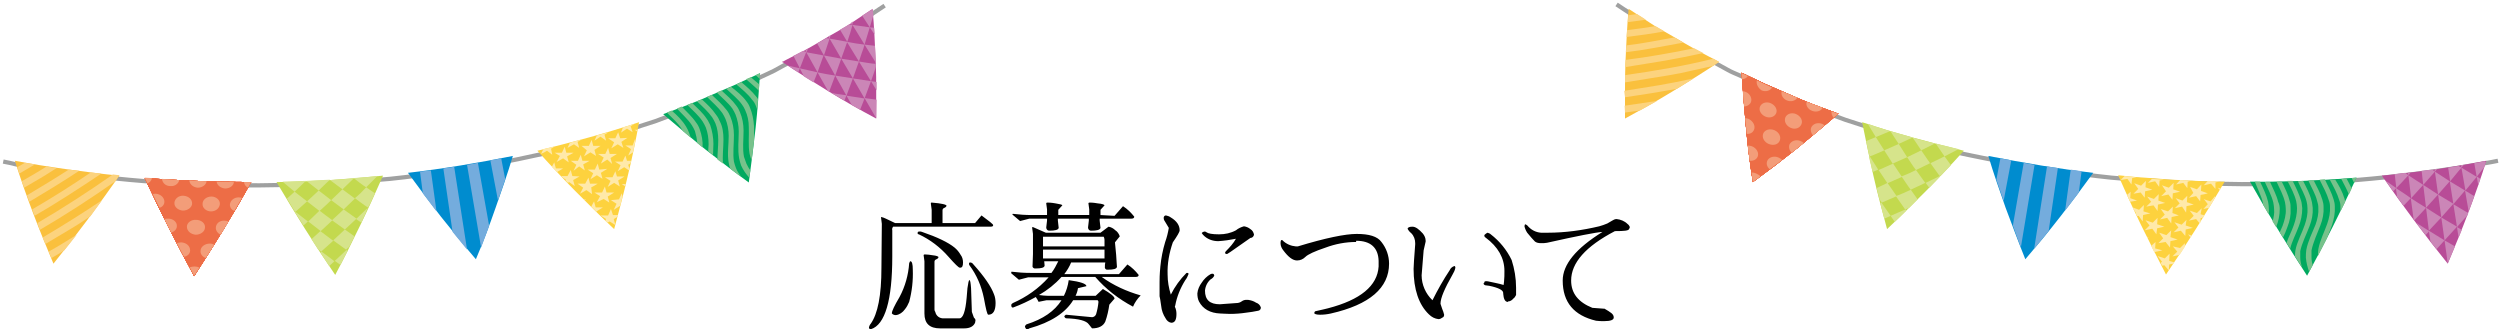 <svg xmlns="http://www.w3.org/2000/svg" xml:space="preserve" id="ttl" x="0" y="0" version="1.1" viewBox="0 0 622 81.9"><style>.st1{fill:none;stroke:#9fa0a0;stroke-width:1.05}.st2{fill:#ed6d46}.st3{fill:#b84c97}.st4{fill:#00a95f}.st5{fill:#fac03d}.st6{fill:#fcd37e}.st7{fill:#c3d94e}.st8{fill:#f39d79}.st9{fill:#008ccf}.st10{fill:#74acdd}.st11{fill:#d6e48b}.st12{fill:#fdd23e}.st13{fill:#ffe9a9}.st14{fill:#77c28b}.st15{fill:#cb86b7}</style><path id="応募について" d="M219.3 66.6c0 6.9-.9 11.5-2.7 14-.2.2-.3.5-.4.8 0 .3.1.5.4.5h.1c3.5-1.1 5.3-7.2 5.3-18.1v-6.5c-.1-.3 0-.6.2-.9h24.2c.5 0 .7-.1.7-.4 0-.2-1-1-2.9-2.4l-1.6 1.9h-8.1v-3.2c0-.3.2-.5.5-.6.2-.1.4-.2.5-.5 0-.3-1.2-.6-3.7-.8-.1 0-.2 0-.2.2v.1l.2 1.5v3.3h-9.1c-.9-.4-1.6-.8-2.3-1.1-.4-.2-.7-.3-1.1-.4-.1 0-.1 0-.1.1l.2 1.6zM232.5 77V65.1c0-.3.2-.5.5-.6.2-.1.4-.2.5-.5 0-.2-.5-.4-1.5-.5-.6-.1-1.3-.2-1.9-.2-.2 0-.3.1-.3.2l.2 1.5v13c0 2.5 1.3 3.7 3.9 3.7h6c1.4 0 2.3-.5 2.7-1.4 0-.2.1-.4.1-.6 0-.3-.2-.5-.4-.7l-.5-1.4-.2-5.9c-.1-1.3-.2-2-.4-2s-.3.7-.5 2l-.2 2.4q-.45 5.1-1.8 5.1h-3.8c-1.1.1-2-.6-2.2-1.6-.2-.3-.2-.5-.2-.6m12.3-2.8c.5 2.7.8 4.1 1.1 4.1 1.2 0 1.8-1 1.8-2.9 0-.7-.1-1.5-.4-2.2-.7-1.9-2.4-4.4-5.1-7.4-.2-.3-.5-.5-.8-.5-.2 0-.3.1-.3.2v.1c0 .1 0 .3.1.4 1.8 2.4 3 5.2 3.6 8.2M236 63.9c1.6 1.8 2.5 2.7 2.8 2.7h.1c.5 0 .7-.4.7-1.3 0-.7-.2-1.4-.6-1.9q-.6-1.05-1.5-1.8-2.4-1.95-8.1-3.9c-.2-.1-.4-.1-.6-.1-.4 0-.5.1-.5.4q0 .3.3.3c2.8 1.3 5.3 3.2 7.4 5.6m-9.8 1.6c-.2 2.9-1 5.8-2.4 8.4-1.3 2.2-1.9 3.5-1.9 4v.1c.3.3.6.4 1 .4.9-.1 1.7-.7 2.2-1.4.5-.6.8-1.2 1.1-1.9.7-2.6 1-5.3.9-8q0-2.1-.6-2.1c-.1 0-.2.2-.3.5m47.6-12v-1.3l1-1.1c0-.2-.6-.4-1.7-.5-1.1-.2-1.8-.2-2-.2s-.3.1-.3.2l.2 1.5v1.4h-7.7v-1.3l1-1.1c0-.2-.6-.3-1.7-.5s-1.8-.2-2-.2-.3.1-.3.2l.2 1.5v1.4h-3.8c-1.6 0-3.1-.1-4.7-.3-.1 0-.1.1-.1.1v.1l1.9 1.6 2.3-.6h4.4v.5l-.2 1.7c0 .4.3.8.7.8 1.5 0 2.3-.2 2.4-.7l-.2-1.8v-.5h7.7v.5l-.2 1.7c0 .4.3.8.7.8 1.5 0 2.3-.2 2.4-.7l-.2-1.8v-.5h7.9c.5 0 .7-.2.7-.5-.8-1-1.7-1.9-2.8-2.6l-2.1 2.4zm3.6 6.8 1.2-1.5c-.2-.6-.6-1.2-1.1-1.5-.5-.5-1.1-.8-1.7-.9l-2 1.5h-13.6l-3.2-1.4h-.1c-.1 0-.1.1-.1.2l.2 1.5v5l-.1 2.8c-.1.4.1.7.5.8h.2c1.5 0 2.2-.2 2.3-.7 0-.4-.1-.7-.1-1.1h3.5c-.5 1-1 2-1.7 2.9h-5.2c-1.6 0-3.1-.1-4.7-.3-.1 0-.1.1-.1.1v.3l1.9 1.6 2.3-.6h5.1c-2.5 2.8-5.5 4.9-8.9 6.4-.2.1-.4.3-.4.5 0 .5.2.7.5.6 1.9-.7 3.8-1.6 5.6-2.6.3.4.5.8.7 1.2l2-.4h3.7q-2.55 4.05-8.7 6c-.2.1-.3.3-.4.5 0 .2.1.3.2.5s.2.2.4.2.4-.1.5-.2c5.4-1.5 9-3.9 10.9-7h6.1c.1.1.2.3.2.4-.1 1.1-.3 2.1-.6 3.1-.2.5-.7.8-1.2.7l-6.3-.6c-.2.1-.4.3-.4.5.1.2.3.4.5.4 3.1.1 5 .6 5.6 1.5l.8 1c1.7 0 2.8-.6 3.3-1.7.5-1.4.8-2.8 1-4.2l1.3-1.5c0-.5-1-1.3-2.9-2.4l-1.8 1.7h-5c.3-.6.5-1.2.6-1.9l2.1-.5c0-.6-1.5-1.1-4.4-1.5q-.3 2.1-1.2 3.9h-3.9c-.8 0-1.5-.1-2.3-.2 2.1-1.2 4-2.7 5.6-4.5h8.4c2.6 3 5.8 5.5 9.4 7.4.4-1 1.1-2 1.9-2.8-3.5-1-6.8-2.5-9.7-4.6h8.5c.5 0 .7-.2.7-.5-.8-1-1.7-1.9-2.8-2.6l-2.1 2.4h-13.6c.7-.9 1.3-1.9 1.7-2.9h8.5c-.1.3-.1.7-.1 1.1-.1.3.2.7.5.7h.2c1.5 0 2.2-.2 2.3-.7 0-.2-.1-1.1-.2-3zm-17.9-1.4h15.1c.1.2.2.5.2.8v1.6h-15.3zm0 3.2h15.3v2.2h-15.3zm41.7 6.1c-.9.5-1.7 1.3-2.2 2.1-.6.8-1 1.7-1.1 2.7 0 .7.1 1.4.4 2 1 1.9 2.8 2.9 5.3 3 .6 0 1.4.1 2.4.1 1.3 0 2.7-.1 4-.3 1-.1 2.1-.3 3.1-.5.4-.1.6-.4.6-.8q-.3-.9-1.2-1.2c-.6-.4-1.3-.6-2-.7h-.4c-.4 0-.8.1-1.2.4s-.9.4-1.3.4l-4.1.3c-2.5 0-3.7-1.1-3.7-3.4.1-1.1.6-2.1 1.4-2.8q.6-.3.9-.9c0-.2-.1-.5-.4-.5h-.1s-.2 0-.4.1m-12.3 7.9c.1 1.1.5 2.2 1.1 3.1.3.6.8 1 1.4 1.1.9 0 1.3-.7 1.3-2.2 0-.6-.1-1.2-.4-1.8 0-.1.1-.2.1-.3.4-2.2 1.3-4.4 2.5-6.3.4-.5.6-1 .8-1.5 0-.1 0-.3-.2-.3h-.3q-2.4 2.4-3.9 5.4c-.5-1.6-.8-3.3-.8-5-.1-2.7.4-5.4 1.3-8 1.1-1.6 1.7-2.6 1.7-3 0-1.2-.7-2.3-2.2-3.2-.4-.3-.8-.4-1.2-.5-.2 0-.4.1-.5.3s-.1.5 0 .8l1.2 2c-.2 1.2-.5 2.4-.9 3.5-.6 2-1 4-1.2 6.1-.2 2-.2 3.3-.2 3.9v3.5c.1.3.2 1 .4 2.4M305 62.5c-.1.1-.2.3-.2.4 0 .2.2.3.5.3l.8-.5 5-3.5c.4 0 .8-.3.9-.8-.1-.6-.4-1.1-.9-1.4-.5-.4-1-.6-1.6-.7-.7.2-1.4.5-2 1-1.3.7-2.7 1-4.2 1-1.7 0-2.7-.2-3.1-.5-.1-.1-.3-.2-.5-.2s-.3.1-.5.2c-.1 0-.2.1-.2.2l.3.4c1 1.1 2.4 1.6 3.8 1.6 1.5-.1 2.9-.3 4.4-.6-.6 1.1-1.5 2.1-2.5 3.1m32.4-2.6c3.6 0 5.5 1.7 5.6 5v1.4c-.3 4.8-4.5 8.3-12.6 10.4-.5.1-1.5.4-3 .7-.2 0-.4.2-.4.5 0 .2.5.4 1.4.4q1.35 0 2.7-.3c9.7-2.2 14.5-6.4 14.5-12.4 0-2-.7-3.9-1.9-5.4-1-1.4-3.1-2-6.1-2h-.1c-2.8 0-7.7 1-14.6 3.1h-.5c-1.2-.1-2.4-.6-3.3-1.5-.1-.1-.1-.1-.2-.1-.2 0-.3.3-.3.8 0 .7.3 1.3.7 1.8 1.2 1.6 2.3 2.5 3.4 2.5q1.2 0 2.1-.9c.6-.6 2.3-1.4 5-2.3 2.4-.9 5-1.4 7.6-1.4zM375.2 75c.5 0 1-.3 1.3-.7.3-.2.5-.5.7-.9v-1.8c0-2.4-.4-4.7-1.1-6.9-1.2-2.5-3-4.7-5.2-6.4-.2-.2-.5-.3-.8-.4-.2.1-.4.2-.6.4-.2.1-.3.4-.1.6 0 .1.1.1.2.2 3.1 2.3 4.7 5.1 4.7 8.3 0 .9 0 1.8-.1 2.7l-.1.8c-1.3-.4-2.6-.6-3.9-.9-.6-.1-.9 0-.9.2s-.1.3-.2.3v.1c.1.2.3.4.6.4l.8.1c2.4.5 3.5 1.1 3.5 1.8v.2c.1 1.2.4 1.9 1 2h.2zm-20.5-14.9v-.2c0-.7-.3-1.3-.7-1.8-1-1.1-1.8-1.7-2.6-1.7s-1.1.2-1.2.5c.2.4.5.8.9 1.1.7.7 1 1.6 1 2.5v.3l-.3 4.1c0 .7-.1 1.3-.1 2 0 5.1 1.3 8.9 3.8 11.3q1.05 1.05 2.4 1.2c.4 0 .7-.2 1-.4.3-.1.4-.4.4-.7-.1-.5-.3-1-.5-1.5l-.4-1.2v-.1q0-1.95 3-7.2c.3-.5.6-1.1.7-1.7 0-.2-.1-.4-.2-.4h-.1c-.5.2-.9.5-1.1 1-1.6 2.4-3 4.9-4.3 7.5-1.7-1.6-2.7-3.9-2.7-6.2 0-.2.2-2.3.5-6.2zm28.7.4c.5 0 1 0 1.5-.1q11.4-2.55 13.8-2.7c-6.6 4.1-9.9 8.1-9.9 12.1 0 5.4 2.8 8.7 8.3 10 .7.1 1.4.1 2 .1q2.4 0 2.4-.9c0-.9-.8-1.3-2.3-2.2h-.2l-2.7-.2h-.1c-3.5-1.4-5.3-3.6-5.3-6.8 0-4.4 3.6-8.5 10.9-12.3h.2c2 0 3.2-.1 3.3-.5.1-.2.2-.3.2-.5-.1-.3-.3-.6-.6-.8-.7-.7-1.7-1.1-2.7-1.2-.4 0-.8.2-1.1.4-.4.2-.8.5-1.2.7-.7.3-1.3.5-2 .7-4.2 1-8.5 1.6-12.8 1.6h-1.7c-1.3-.1-2.5-.7-3.4-1.8-.1-.1-.3-.2-.5-.3-.1 0-.2.2-.2.6.2.7.5 1.4 1 1.9.5.6 1 1.2 1.6 1.8.4.3.9.4 1.5.4" style="fill-rule:evenodd;clip-rule:evenodd"/><path d="m402.2 1.1 5.9 3.9 3 1.9c1 .6 2 1.2 3.1 1.8l6.1 3.6c2.1 1.2 4.2 2.2 6.3 3.3l3.1 1.7c1 .6 2.1 1 3.2 1.5l6.4 3c2.2 1 4.4 1.9 6.5 2.8l3.3 1.4 3.3 1.3c2.2.8 4.4 1.7 6.7 2.5l6.8 2.2c2.2.8 4.5 1.4 6.8 2.1l3.4 1 1.7.5 1.7.4 6.9 1.8c2.3.6 4.7 1 7 1.5 1.2.2 2.3.5 3.5.7l3.5.6 3.5.6 1.8.3 1.8.3 7.1 1.1 7.1.9 1.8.2 1.8.2 3.6.3 3.6.3 3.6.2c9.6.7 19.2.9 28.8.8s19.2-.7 28.7-1.7c4.8-.5 9.5-1.1 14.2-1.8 2.4-.3 4.7-.7 7-1.1 1.2-.2 2.3-.4 3.5-.6l1.7-.3 1.5-.3" class="st1"/><path d="M457.4 28.3c-3.4 2.9-6.9 5.8-10.4 8.7l-2.7 2.1-2.7 2.1c-1.8 1.4-3.7 2.7-5.5 4.1-.7-4.6-1.3-9-1.7-13.6s-.8-9.1-1.1-13.6l5.9 2.8c2 .9 4 1.7 6 2.6l3 1.3 1.5.6 1.5.6z" class="st2"/><path d="M618.6 40c-2.7 8.6-6 17.1-9.6 25.6-5.8-7.2-11.2-14.4-16.4-21.9 4.4-.4 8.8-1 13.1-1.5 4.4-.7 8.7-1.4 12.9-2.2" class="st3"/><path d="M586.3 44.2c-3.8 8.2-7.9 16.3-12.3 24.4-5-7.7-9.8-15.5-14.2-23.4 8.9.1 17.7-.3 26.5-1" class="st4"/><path d="M427.7 15.4c-3.7 2.5-7.6 4.9-11.5 7.3s-7.9 4.6-11.9 6.8v-6.9c0-2.3 0-4.5.1-6.8.2-4.6.4-9.1.8-13.6l5.5 3.6c.9.6 1.8 1.2 2.8 1.7l2.8 1.6c1.9 1.1 3.7 2.2 5.7 3.3z" class="st5"/><path d="M404.3 24.2c2.2-.3 4.4-.7 6.5-1 2.2-.4 4.3-.7 6.4-1.1l4.2-2.6-4.3.9c-1.4.3-2.8.5-4.3.8-2.9.5-5.7.9-8.7 1.4zM405 5.5l4.5-.6-2.2-1.4-2.2.3zM404.7 9.2c3.2-.4 6.2-.8 9.4-1.4l-2.2-1.3c-2.3.4-4.7.7-7.1 1zM404.5 13l3.6-.5 3.6-.6c2.4-.4 4.8-.9 7.1-1.3l-2.2-1.3c-2 .4-4 .7-6 1.1-1 .2-2 .3-3 .5l-3 .4zM404.4 16.7l1.2-.2 1.2-.2 2.5-.4 4.9-.8 4.8-.9c1.6-.3 3.2-.7 4.8-1l-2.3-1.2c-2.8.6-5.5 1.1-8.4 1.6l-4.3.7-2.2.3-2.1.3zM404.3 20.5q5.7-.9 11.1-1.8c.9-.2 1.8-.3 2.7-.5l2.7-.6 5.4-1.2 1.5-1-1.4-.8c-7.2 1.8-14.4 3-22 4.1zM404.3 28l3.7-.5 4.3-2.4q-3.9.6-8.1 1.2z" class="st6"/><path d="M488.6 37.5c-1.5 1.7-3 3.3-4.6 5-1.5 1.6-3.1 3.3-4.7 4.9-3.2 3.2-6.5 6.5-9.8 9.6-1.2-4.5-2.4-8.9-3.4-13.3s-1.9-8.9-2.8-13.3c8.3 2.8 16.8 5 25.3 7.1" class="st7"/><path d="M457.4 28.3c-3.4 2.9-6.9 5.8-10.4 8.7l-2.7 2.1-2.7 2.1c-1.8 1.4-3.7 2.7-5.5 4.1-.7-4.6-1.3-9-1.7-13.6s-.8-9.1-1.1-13.6l5.9 2.8c2 .9 4 1.7 6 2.6l3 1.3 1.5.6 1.5.6z" class="st2"/><path d="M457.4 28.3c-3.4 2.9-6.9 5.8-10.4 8.7l-2.7 2.1-2.7 2.1c-1.8 1.4-3.7 2.7-5.5 4.1-.7-4.6-1.3-9-1.7-13.6s-.8-9.1-1.1-13.6l5.9 2.8c2 .9 4 1.7 6 2.6l3 1.3 1.5.6 1.5.6z" class="st2"/><path d="M457.4 28.3c-3.4 2.9-6.9 5.8-10.4 8.7l-2.7 2.1-2.7 2.1c-1.8 1.4-3.7 2.7-5.5 4.1-.7-4.6-1.3-9-1.7-13.6s-.8-9.1-1.1-13.6l5.9 2.8c2 .9 4 1.7 6 2.6l3 1.3 1.5.6 1.5.6z" class="st2"/><path d="M457.4 28.3c-3.4 2.9-6.9 5.8-10.4 8.7l-2.7 2.1-2.7 2.1c-1.8 1.4-3.7 2.7-5.5 4.1-.7-4.6-1.3-9-1.7-13.6s-.8-9.1-1.1-13.6l5.9 2.8c2 .9 4 1.7 6 2.6l3 1.3 1.5.6 1.5.6z" class="st2"/><path d="M457.4 28.3c-3.4 2.9-6.9 5.8-10.4 8.7l-2.7 2.1-2.7 2.1c-1.8 1.4-3.7 2.7-5.5 4.1-.7-4.6-1.3-9-1.7-13.6s-.8-9.1-1.1-13.6l5.9 2.8c2 .9 4 1.7 6 2.6l3 1.3 1.5.6 1.5.6z" class="st2"/><path d="M457.4 28.3c-3.4 2.9-6.9 5.8-10.4 8.7l-2.7 2.1-2.7 2.1c-1.8 1.4-3.7 2.7-5.5 4.1-.7-4.6-1.3-9-1.7-13.6s-.8-9.1-1.1-13.6l5.9 2.8c2 .9 4 1.7 6 2.6l3 1.3 1.5.6 1.5.6z" class="st2"/><path d="M457.4 28.3c-3.4 2.9-6.9 5.8-10.4 8.7l-2.7 2.1-2.7 2.1c-1.8 1.4-3.7 2.7-5.5 4.1-.7-4.6-1.3-9-1.7-13.6s-.8-9.1-1.1-13.6l5.9 2.8c2 .9 4 1.7 6 2.6l3 1.3 1.5.6 1.5.6z" class="st2"/><path d="M457.4 28.3c-3.4 2.9-6.9 5.8-10.4 8.7l-2.7 2.1-2.7 2.1c-1.8 1.4-3.7 2.7-5.5 4.1-.7-4.6-1.3-9-1.7-13.6s-.8-9.1-1.1-13.6l5.9 2.8c2 .9 4 1.7 6 2.6l3 1.3 1.5.6 1.5.6z" class="st2"/><path d="M457.4 28.3c-3.4 2.9-6.9 5.8-10.4 8.7l-2.7 2.1-2.7 2.1c-1.8 1.4-3.7 2.7-5.5 4.1-.7-4.6-1.3-9-1.7-13.6s-.8-9.1-1.1-13.6l5.9 2.8c2 .9 4 1.7 6 2.6l3 1.3 1.5.6 1.5.6z" class="st2"/><path d="M457.4 28.3c-3.4 2.9-6.9 5.8-10.4 8.7l-2.7 2.1-2.7 2.1c-1.8 1.4-3.7 2.7-5.5 4.1-.7-4.6-1.3-9-1.7-13.6s-.8-9.1-1.1-13.6l5.9 2.8c2 .9 4 1.7 6 2.6l3 1.3 1.5.6 1.5.6z" class="st2"/><path d="M457.4 28.3c-3.4 2.9-6.9 5.8-10.4 8.7l-2.7 2.1-2.7 2.1c-1.8 1.4-3.7 2.7-5.5 4.1-.7-4.6-1.3-9-1.7-13.6s-.8-9.1-1.1-13.6l5.9 2.8c2 .9 4 1.7 6 2.6l3 1.3 1.5.6 1.5.6z" class="st2"/><path d="M457.4 28.3c-3.4 2.9-6.9 5.8-10.4 8.7l-2.7 2.1-2.7 2.1c-1.8 1.4-3.7 2.7-5.5 4.1-.7-4.6-1.3-9-1.7-13.6s-.8-9.1-1.1-13.6l5.9 2.8c2 .9 4 1.7 6 2.6l3 1.3 1.5.6 1.5.6z" class="st2"/><path d="M446.9 28.4c1.1.5 1.7 1.6 1.3 2.5-.4 1-1.6 1.4-2.7.9s-1.7-1.6-1.3-2.6c.4-.9 1.6-1.3 2.7-.8m2.6-3.1 4 1.5c-.4.8-1.5 1.2-2.6.8s-1.7-1.4-1.4-2.3m-6.2-2.6 3.9 1.6c-.5.8-1.6 1.1-2.6.7s-1.6-1.4-1.3-2.3m-2.7 3c1.1.5 1.7 1.6 1.3 2.5s-1.6 1.3-2.7.8-1.7-1.6-1.3-2.5 1.6-1.3 2.7-.8m16.8 2.6-1.2 1c-.4-.5-.6-1.1-.5-1.6zm-24.1-10.1 1.6.7c-.3.5-.9.8-1.5.8zm9.5 16.8c-.4 1-1.6 1.3-2.8.8-1.1-.5-1.7-1.6-1.3-2.6.4-.9 1.6-1.3 2.8-.8 1.1.5 1.7 1.6 1.3 2.6m-5.7-15 1.9.9c.6.3 1.3.6 1.9.9-.5.8-1.6 1.1-2.6.7-.9-.6-1.4-1.6-1.2-2.5m5.4 19.2q.6.3.9.6l-3.1 2.3c-.7-.6-.9-1.4-.6-2.1.4-.9 1.7-1.3 2.8-.8m5.5-4.1c.3.1.6.3.8.5l-3 2.4c-.6-.5-.8-1.3-.6-2 .4-.9 1.6-1.4 2.8-.9m5.3-4.3c.3.1.5.3.7.4l-2.9 2.5c-.5-.5-.7-1.3-.5-1.9.4-1 1.6-1.4 2.7-1m-16 8.2c-.3.7-1.1 1.1-2 1l-.5-3.8c.4 0 .7.1 1.1.2 1.2.5 1.8 1.7 1.4 2.6m-.9-6.7c-.3.7-1 1.1-1.8 1l-.4-3.9c.3 0 .6.1.9.2 1.1.6 1.7 1.7 1.3 2.7m.6 10.9c.4.2.8.4 1 .7l-1.9 1.4-.3-2.4c.3 0 .8.1 1.2.3m-1.4-17.7c-.3.6-1 1-1.7 1l-.3-3.8c.3 0 .5.1.8.2 1.1.5 1.6 1.7 1.2 2.6" class="st8"/><path d="M520.8 43c-2.6 3.6-5.4 7.3-8.2 10.9s-5.7 7.1-8.7 10.6c-1.7-4.2-3.3-8.6-4.9-12.8-1.5-4.3-3-8.5-4.3-12.9 8.7 1.7 17.4 3.2 26.1 4.2" class="st9"/><path d="m497.7 39.4 2.7.5-1.9 10.1-1.8-5.3zm5.8 1.1c.9.2 1.8.3 2.7.5l-3.4 20.5c-.7-1.8-1.4-3.6-2-5.4zm14.4 2.1-.7 5.3-3.4 4.5 1.4-10.2zm-8.6-1.2 2.7.4-2.3 15.7-3.6 4.4z" class="st10"/><path d="m465.2 38.9 2.1 3.3-1.4.6c-.3-1.3-.6-2.6-.9-3.8zm17.4 4.9.1.1-2.7 2.8-.9-1.2zm-5.9-1.5 2.3 3.2-3.6 1.7c-.8-1-1.5-2.2-2.3-3.3 1.3-.5 2.4-1 3.6-1.6m-5.7-1.6 2.2 3.3-3.6 1.6-2.2-3.3zm4.4 6.5 1.7 2.4-2.1 2.1-1 .4c-.8-1.1-1.5-2.2-2.3-3.3 1.3-.5 2.5-1 3.7-1.6m-5.8-1.7 2.3 3.3-3.7 1.6-.6-.8-.7-2.8zm4.5 6.6.2.3c-.9.9-1.9 1.9-2.9 2.8l-1-1.5c1.3-.6 2.5-1.1 3.7-1.6m-6.3-1.6.3-.1 2.3 3.3-1.6.7zm16-11.6-2.2-3.2 5.7 1.4zm-5.8-1.5c-.7-1-1.4-2.2-2.2-3.2 1.9.6 3.8 1 5.6 1.5zm-5.6-1.6-2.1-3.2 5.6 1.6zm-5.7-1.7-2-3.3c1.8.6 3.7 1.3 5.6 1.8zm5.7 1.7 2.1 3.3-3.6 1.6-2.1-3.3zm-5.7-1.7 2.1 3.3c-1.2.5-2.4 1.1-3.6 1.5l-.2-.4-.7-3.4zm11.3 3.3 2.2 3.2-3.5 1.7c-.8-1-1.5-2.2-2.2-3.2 1.2-.6 2.4-1.1 3.5-1.7m5.8 1.5 1.6 2.2-2.4 2.5-.4.2-2.3-3.2z" class="st11"/><path d="M553.5 45.2c-4.6 7.8-9.4 15.5-14.6 23.1-2.1-4.1-4.2-8.2-6.2-12.3s-3.9-8.3-5.7-12.4c2.2.2 4.4.5 6.6.6l6.6.5c4.5.2 8.9.5 13.3.5" class="st12"/><path d="m537.9 46.1 1.7.6 1.2-1.2-.1 1.6 1.7.6-1.8.4-.1 1.6-1-1.3-1.8.4 1.2-1.2zm5 5.3-1.8.4 1.2-1.2-1-1.3 1.7.6 1.2-1.2-.1 1.6 1.7.6-1.8.4-.1 1.6zm-8.9 0 1.2-1.2-1-1.3 1.7.6 1.2-1.2-.1 1.6 1.7.6-1.8.4-.1 1.6-1-1.4zm10.9-4.9 1.7.6 1.1-1.2-.1 1.6c.6.2 1.2.4 1.7.6-.6.2-1.2.3-1.8.4l-.1 1.6-1-1.3-1.8.4 1.1-1.2zm-9.9 6.6-1.8.4-.1 1.6-1-1.4-.4.1-.4-.8.1-.1-.6-.8-.2-.5c.5.2 1 .4 1.6.6l1.2-1.2-.1 1.6zm15.1-7.4c-.6.1-1.2.3-1.8.4l1-1.1 3 .1-1.1.3V47zm-19.1-.1c.6.2 1.1.4 1.7.6l1.2-1.2-.1 1.6 1.7.6-1.8.4-.1 1.6-1-1.3-1.8.3L532 47zm5.5 12.7-1-1.4-1.9.4 1.2-1.2-1-1.3 1.8.6 1.2-1.2-.1 1.6 1.8.6-1.8.4zm-6.2-12.4-1-1.4-1.7.3 1-1 3 .3-1.1.2zm1.4 4-1.7.3-.8-1.7.9-.8-.1 1.6zm11.5-4.4-1.8.4 1-1.1 3 .1-1.1.3-.1 1.6zm-7-.4-1.8.4 1-1 3 .2-1.1.2-.1 1.6zm8.2 13.2.9.3-.3.5zm-2.3-4.7-1.8.4-.1 1.6-1-1.4-1.8.4 1.2-1.2-1-1.4 1.8.6 1.2-1.2-.1 1.6zm.3 8.1 1.2-1.2v.9l-1.3 2-1.8.4 1.2-1.2-1.1-1.3zm7.6-11.6 1.1-1.3v.4l-1.5 2.5c-.5.1-1 .2-1.4.3l1.1-1.2-1-1.3c.5.3 1.1.4 1.7.6m2.5-3.2-.2.4-.5-.6zm-18.3 12 .4.2-.3.1zm9.6-2.8 1.8.6-1.8.4-.1 1.6-1.1-1.3-1.8.4 1.2-1.2-1-1.3 1.8.6 1.2-1.2zm3.7-2.8 1 .3-.3.5-.7.2v1l-.2.3-.9-1.1-1.8.4 1.2-1.2-1-1.3 1.8.6 1.2-1.2zm-9.5 9-1.9.4v.3l-.9-1.8 1.1-1-.1 1.6zm-1-1.8 1.2-1.2-1-1.4 1.8.6 1.2-1.2-.2 1.7 1.8.6-1.8.4-.1 1.6-1.1-1.4zm2.7 4.4 1.3.4-.2.3-1.1.2-.1 1.5-1.1-1.3-.6.1-.3-.7.3-.3-1.1-1.4 1.8.6 1.2-1.2z" class="st13"/><path d="M564.3 50.2c.1.6.2 1.2.2 1.9 0 .4 0 .8-.1 1.2l-1.3-2.3c0-.2-.1-.4-.1-.6-.4-1.7-1.3-3.4-2-5.2h1.3c.8 1.7 1.6 3.3 2 5m2.9 1.8q0 2.25-.9 4.5l-.9-1.4c.3-1 .5-2 .4-3 0-.6-.1-1.1-.2-1.7-.4-1.7-1.3-3.3-2.1-5.1h1.3c.7 1.6 1.6 3.2 2 4.9.3.6.4 1.2.4 1.8m1.9 4.5c-.3.9-.7 1.8-1.1 2.6l-.8-1.3c.2-.5.5-1.1.7-1.6.5-1.4.9-2.8.8-4.2 0-.6-.1-1.1-.2-1.7-.4-1.7-1.3-3.4-2.1-5.1h1.3c.8 1.6 1.6 3.2 2 4.9.2.6.2 1.2.2 1.9.1 1.5-.2 3-.8 4.5m2.8-.1c-.7 1.9-1.7 3.7-2.1 5.5l-.9-1.5c.5-1.5 1.3-2.9 1.8-4.4.5-1.4.8-2.8.8-4.2 0-.6-.1-1.1-.2-1.7-.4-1.7-1.3-3.4-2.2-5.1h1.3c.8 1.6 1.6 3.2 2.1 4.9.2.6.2 1.2.3 1.9 0 1.6-.3 3.1-.9 4.6m8.7-6.8q.3.9.3 1.8c.1 1.5-.2 3.1-.7 4.6-.4 1.2-.9 2.3-1.3 3.4l-2.2 4.3c0-.6 0-1.1.1-1.7.4-2.2 1.5-4.3 2.2-6.3.5-1.4.8-2.9.7-4.3 0-.6-.1-1.1-.3-1.6-.5-1.7-1.4-3.3-2.3-5.1l1.3-.1c.8 1.7 1.7 3.3 2.2 5m-8.3 14.5c0 .8.2 1.7.5 2.5l-1.8-2.8c0-.5 0-1 .1-1.5.4-2.2 1.6-4.2 2.3-6.3.5-1.4.8-2.9.7-4.2 0-.6-.1-1.1-.2-1.6-.4-1.7-1.4-3.3-2.2-5.1l1.3-.1c.8 1.6 1.7 3.2 2.1 4.9.2.6.2 1.2.3 1.8.1 1.5-.2 3.1-.8 4.6-.8 2.1-1.9 4.2-2.3 6.2zm2.8-.1c0 .7.1 1.3.3 2l-.9 1.6c-.4-1.1-.7-2.3-.8-3.5 0-.6 0-1.2.1-1.9.4-2.2 1.5-4.3 2.3-6.3.5-1.4.8-2.8.7-4.2 0-.6-.1-1.1-.3-1.7-.4-1.7-1.4-3.3-2.2-5.1l1.3-.1c.8 1.6 1.7 3.2 2.2 4.9q.3.9.3 1.8c.1 1.5-.2 3.1-.8 4.6-.8 2.1-1.8 4.2-2.2 6.2zm11.2-19.8-.6 1.3-.6-1.2zm-2.5.2c.4.8.9 1.6 1.3 2.5l-.7 1.5c-.5-1.3-1.2-2.5-1.9-3.9zm-.5 5c.1.3.1.5.2.8l-1.2 2.4v-1.2c0-.6-.1-1.1-.3-1.6-.5-1.7-1.4-3.3-2.3-5l1.3-.1c.9 1.4 1.8 3 2.3 4.7" class="st14"/><path d="m604.3 57.4 3.9 2.4-2 2.2-1.5-1.9zm-8.2-10.6c1.2.8 2.5 1.6 3.7 2.5l-1.8 1.9-1.6-2.2zm9.7-4.1-2.9 3.3-.4-3.5 2.6-.3zm.6-.7-.6.7-.1-.6zm-3.5 4-3 3.3-.7-5.7c1.2.8 2.4 1.6 3.7 2.4m-10.3-2.3.5-.1-.3.3zm7.2-.8-.6.7-.1-.6zm0 6.4c1.2.8 2.5 1.6 3.8 2.4-1 1.1-1.9 2.1-2.9 3.1l-.2-.3zm-6.2-4.3 2.6 1.8-.8.8zm5.6-1.4c-1 1.1-2 2.2-3 3.2l-.4-3.5c.9-.1 1.7-.2 2.6-.3zm1.9 11.8 3.3 2.1-.9 1zm11.3-13.7c-.9 1.1-1.9 2.3-2.8 3.4l-.5-3.4c.9-.1 1.7-.3 2.6-.4zm-5.8 6.7 3.8 2.3-3 3.4zm0 0-.8-5.7 3.7 2.4zm.8 5.7-3.1 3.3-.7-5.7zM613 41l-.6.7-.1-.6zm-5.6 13.1 3.9 2.3-3.1 3.4zm1.6 11.4-.8-5.7 2.6 1.5zm2.7-6.4-.4-2.6 1.2.7zm-5.1-10.7-3 3.3-.7-5.7zm10-2.3-.4-2.2.9.6zm-5.3 10.4-.9-5.7c1.2.7 2.4 1.5 3.7 2.2l-.2.6c-.9.9-1.7 1.9-2.6 2.9m1.1-14.8c1.3.8 2.5 1.5 3.8 2.3-.9 1.1-1.9 2.3-2.8 3.4zm5.7-.1c-.6.8-1.3 1.6-1.9 2.4l-.6-3.4c.9-.1 1.7-.3 2.5-.5l.4.2zm-8.6 3.5c1.3.8 2.5 1.5 3.8 2.3-1 1.1-1.9 2.3-2.9 3.4zm4.7 7.5-.9-5.2 2.3 1.4c-.4 1.2-.9 2.5-1.4 3.8" class="st15"/><path d="m.8 40.2 1.5.3 1.7.4c1.1.2 2.3.4 3.5.6 2.3.4 4.7.8 7 1.1 4.7.7 9.5 1.3 14.2 1.8 9.5 1 19.1 1.5 28.7 1.7 9.6.1 19.2-.1 28.8-.8l3.6-.2 3.6-.3 3.6-.3 1.8-.2 1.8-.2 7.1-.9 7.1-1.1 1.8-.3 1.8-.3 3.5-.6 3.5-.6c1.2-.2 2.3-.5 3.5-.7 2.3-.5 4.7-1 7-1.5l6.9-1.8 1.7-.4 1.7-.5 3.4-1c2.3-.7 4.6-1.3 6.8-2.1l6.8-2.2c2.2-.8 4.4-1.7 6.7-2.5l3.3-1.3 3.3-1.4c2.2-.9 4.4-1.8 6.5-2.8l6.4-3c1.1-.5 2.2-1 3.2-1.5l3.1-1.7 6.3-3.3 6.1-3.6c1-.6 2.1-1.2 3.1-1.8l3-1.9 5.9-3.9" class="st1"/><path d="M62.5 45.3c-4.4 7.9-9.2 15.7-14.2 23.4-4.4-8.1-8.5-16.2-12.3-24.4 8.8.6 17.7 1 26.5 1" class="st2"/><path d="M217.1 2.2c.4 4.5.6 9 .8 13.6.1 2.3.1 4.6.1 6.8v6.9c-4.1-2.2-8-4.4-11.9-6.8s-7.8-4.8-11.5-7.3l5.8-3c1.9-1 3.8-2.2 5.7-3.3l2.8-1.6c.9-.5 1.9-1.1 2.8-1.7z" class="st3"/><path d="M189.1 18.2c-.3 4.5-.6 9-1.1 13.6s-1.1 9-1.7 13.6c-1.9-1.4-3.7-2.7-5.5-4.1l-2.7-2.1-2.7-2.1c-3.6-2.9-7-5.8-10.4-8.7l6.1-2.3 1.5-.6 1.5-.6 3-1.3c2-.9 4-1.7 6-2.6z" class="st4"/><path d="M29.7 43.7c-5.2 7.4-10.6 14.7-16.4 21.9-3.6-8.5-6.9-17-9.6-25.6q6.3 1.2 12.9 2.1c4.4.6 8.8 1.2 13.1 1.6" class="st5"/><path d="M11.3 60.7c1.9-1.1 3.8-2.3 5.7-3.4s3.7-2.3 5.5-3.5l2.9-4c-4.8 3.2-9.7 6.3-14.8 9.3zM4.8 43.2c1.3-.8 2.6-1.5 3.9-2.3l-2.5-.4-1.9 1.1zM6 46.7c1.4-.8 2.7-1.6 4.1-2.4s2.7-1.7 4-2.5c-.8-.1-1.7-.2-2.5-.4-2 1.3-4.1 2.5-6.2 3.7zM7.3 50.2c4.2-2.5 8.3-5 12.4-7.7l-2.6-.3c-3.4 2.2-6.9 4.3-10.4 6.4zM8.6 53.7c5.7-3.3 11.2-6.9 16.6-10.5l-2.6-.3C17.9 46.1 13 49.2 8 52.1zM9.9 57.2c6.5-3.8 12.8-7.9 18.8-12.1l1-1.5-1.6-.2c-6 4.2-12.3 8.3-18.8 12.1zM12.8 64.2c1.1-.6 2.2-1.3 3.2-1.9l3.1-3.9c-2.3 1.4-4.6 2.9-7 4.2z" class="st6"/><path d="M95.3 43.7c-1.8 4.1-3.7 8.3-5.7 12.4s-4 8.2-6.2 12.3c-5.2-7.6-10-15.3-14.6-23.1 4.4 0 8.8-.3 13.2-.5l6.6-.5c2.3-.2 4.5-.4 6.7-.6" class="st7"/><path d="M62.5 45.3c-4.4 7.9-9.2 15.7-14.2 23.4-4.4-8.1-8.5-16.2-12.3-24.4 8.8.6 17.7 1 26.5 1" class="st2"/><path d="M62.5 45.3c-4.4 7.9-9.2 15.7-14.2 23.4-4.4-8.1-8.5-16.2-12.3-24.4 8.8.6 17.7 1 26.5 1" class="st2"/><path d="M62.5 45.3c-4.4 7.9-9.2 15.7-14.2 23.4-4.4-8.1-8.5-16.2-12.3-24.4 8.8.6 17.7 1 26.5 1" class="st2"/><path d="M62.5 45.3c-4.4 7.9-9.2 15.7-14.2 23.4-4.4-8.1-8.5-16.2-12.3-24.4 8.8.6 17.7 1 26.5 1" class="st2"/><path d="M62.5 45.3c-4.4 7.9-9.2 15.7-14.2 23.4-4.4-8.1-8.5-16.2-12.3-24.4 8.8.6 17.7 1 26.5 1" class="st2"/><path d="M62.5 45.3c-4.4 7.9-9.2 15.7-14.2 23.4-4.4-8.1-8.5-16.2-12.3-24.4 8.8.6 17.7 1 26.5 1" class="st2"/><path d="M62.5 45.3c-4.4 7.9-9.2 15.7-14.2 23.4-4.4-8.1-8.5-16.2-12.3-24.4 8.8.6 17.7 1 26.5 1" class="st2"/><path d="M62.5 45.3c-4.4 7.9-9.2 15.7-14.2 23.4-4.4-8.1-8.5-16.2-12.3-24.4 8.8.6 17.7 1 26.5 1" class="st2"/><path d="M62.5 45.3c-4.4 7.9-9.2 15.7-14.2 23.4-4.4-8.1-8.5-16.2-12.3-24.4 8.8.6 17.7 1 26.5 1" class="st2"/><path d="M62.5 45.3c-4.4 7.9-9.2 15.7-14.2 23.4-4.4-8.1-8.5-16.2-12.3-24.4 8.8.6 17.7 1 26.5 1" class="st2"/><path d="M62.5 45.3c-4.4 7.9-9.2 15.7-14.2 23.4-4.4-8.1-8.5-16.2-12.3-24.4 8.8.6 17.7 1 26.5 1" class="st2"/><path d="M62.5 45.3c-4.4 7.9-9.2 15.7-14.2 23.4-4.4-8.1-8.5-16.2-12.3-24.4 8.8.6 17.7 1 26.5 1" class="st2"/><path d="M52.6 48.9c1.2 0 2.2.9 2.1 1.9s-1 1.8-2.2 1.8-2.2-.9-2.1-1.9c0-1 1-1.8 2.2-1.8m1.3-3.7 4.3.1c-.1.9-1 1.6-2.2 1.6-1.1-.1-2-.8-2.1-1.7m-6.8-.3c1.4.1 2.8.1 4.3.2-.1.9-1.1 1.6-2.2 1.6-1.1-.1-2-.8-2.1-1.8m-1.4 3.8c1.2.1 2.1.9 2.1 1.9s-1.1 1.8-2.3 1.8c-1.2-.1-2.2-.9-2.1-2 .1-1 1.1-1.8 2.3-1.7m16.8-3.4-.8 1.4c-.6-.3-.9-.8-1-1.4zM36 44.2l1.8.1c-.1.6-.5 1.1-1.1 1.3zm15 12.4c0 1-1.1 1.8-2.3 1.8-1.2-.1-2.2-.9-2.2-2 0-1 1.1-1.8 2.3-1.7 1.3 0 2.3.9 2.2 1.9M40.3 44.5c1.4.1 2.8.2 4.3.3-.2.9-1.1 1.6-2.2 1.5-1.2 0-2-.8-2.1-1.8m11.9 16.1c.4 0 .8.1 1.1.3l-2.1 3.3c-.8-.3-1.4-1-1.3-1.8 0-1 1.1-1.8 2.3-1.8m3.7-5.7c.3 0 .7.1 1 .2l-2 3.3c-.7-.3-1.2-1-1.2-1.7 0-1.1 1-1.9 2.2-1.8m3.5-5.8c.3 0 .6.1.8.1l-1.9 3.3c-.7-.3-1.1-.9-1.1-1.6.1-1 1-1.8 2.2-1.8M47.3 62.3c0 .8-.6 1.4-1.5 1.6L44 60.5c.3-.1.7-.2 1.1-.2 1.3.1 2.2.9 2.2 2m-3.3-6c0 .7-.6 1.3-1.4 1.6l-1.7-3.4c.3-.1.6-.1 1-.1 1.2 0 2.2.9 2.1 1.9m4.4 10c.4 0 .9.1 1.2.3l-1.3 2-1.1-2.1c.4-.1.8-.2 1.2-.2m-7.5-16.1c0 .7-.5 1.3-1.2 1.5L38 48.3c.3-.1.5-.1.8-.1 1.2.1 2.1 1 2.1 2" class="st8"/><path d="M127.6 38.8c-1.3 4.4-2.8 8.6-4.3 12.9s-3.1 8.6-4.9 12.8c-3-3.5-5.9-7.1-8.7-10.6-2.8-3.6-5.5-7.2-8.2-10.9 8.8-1 17.5-2.5 26.1-4.2" class="st9"/><path d="m104.5 42.7 2.7-.3 1.4 10.2-3.4-4.5zm5.8-.8 2.7-.4 3.2 20.6-3.6-4.4zm14.4-2.5 1 5.2-1.8 5.3-1.9-10zm-8.5 1.6c.9-.1 1.8-.3 2.7-.5l2.8 15.7c-.7 1.8-1.3 3.6-2 5.4z" class="st10"/><path d="m73.5 52.7 3.1 2.4-1.1 1-2.1-3.3zm18-1c-.5 1.3-1 2.5-1.6 3.7l-1.3-.9c1-1 2-1.9 2.9-2.8m-6 .4 3.2 2.3-2.9 2.7-3.2-2.3zm-6 .3c1 .8 2.1 1.6 3.2 2.4-1 .9-1.9 1.8-2.9 2.7l-3.1-2.4zm6.3 4.7 2.4 1.7-1.3 2.6-.8.7-3.2-2.3zm-6.1.4c1.1.8 2.1 1.6 3.2 2.4l-3 2.7-.8-.6-1.6-2.5zm6.5 4.7.3.2-1.8 3.5-1.4-1zm-6.5.6.3-.2c1.1.8 2.2 1.6 3.2 2.4l-1.3 1.2zm11.4-16.2c-1.1-.7-2.1-1.5-3.1-2.3 2-.1 3.9-.3 5.9-.5zm-5.9.5-3.1-2.3 5.9-.4zm-5.9.3L76.2 45c2-.1 3.9-.2 5.9-.3-1 .9-1.9 1.8-2.8 2.7m-6 .3-3-2.5 2.9-.1 2.9-.1zm6-.3c1 .8 2.1 1.6 3.1 2.4-.9.9-1.9 1.8-2.9 2.7l-3.1-2.4zm-6 .3 3.1 2.4-2.9 2.6-.3-.3-1.8-3zm11.9-.6 3.1 2.3-2.8 2.7-3.1-2.3zm5.9-.5 2.2 1.5-1.5 3.2-.3.3c-1.1-.7-2.1-1.5-3.2-2.3 1-.8 1.9-1.7 2.8-2.7" class="st11"/><path d="M159 30.4c-.8 4.4-1.7 8.9-2.8 13.3-1 4.4-2.2 8.8-3.4 13.3-3.3-3.1-6.6-6.4-9.8-9.6-1.6-1.6-3.2-3.3-4.7-4.9s-3.1-3.3-4.6-5c8.6-2.1 17-4.3 25.3-7.1" class="st12"/><path d="M144.7 36.3h1.8l.7-1.5.4 1.5h1.8l-1.5 1 .4 1.5-1.4-.9-1.6 1 .7-1.5zm6.4 3.4-1.6 1 .7-1.5-1.4-.9h1.8l.7-1.5.4 1.5h1.8l-1.6 1 .4 1.5zm-8.4 2.8.7-1.5-1.4-1h1.8l.7-1.5.4 1.5h1.8c-.5.3-1 .6-1.6.9l.4 1.5-1.4-1zm8.6-8.1h1.8l.7-1.5.5 1.5c.6 0 1.2-.1 1.8-.1-.5.3-1 .7-1.5 1l.5 1.5-1.4-.9-1.6 1 .7-1.5zm-7.1 9.5-1.6.9.4 1.5-1.4-1-.3.2-.6-.6.1-.2-.8-.5-.4-.4h1.6l.8-1.5.4 1.5zM156 32l-1.5 1 .5-1.3 2.9-.9-1 .6.5 1.5zm-18 6h1.8l.7-1.5.4 1.5h1.8l-1.6.9.4 1.5-1.4-1-1.6.9.8-1.5zm9.3 10.3-1.4-1-1.6.9.8-1.5-1.4-1h1.9l.8-1.5.4 1.5h1.9c-.5.3-1.1.7-1.6.9zm-9.9-9.8-1.3-1c-.5.3-1 .6-1.5.8l.6-1.2 2.9-.7-1 .6zm2.7 3.4-1.5.9-1.3-1.3.6-1.1.4 1.5zm9.3-7.9-1.5 1 .6-1.3 2.9-.8-1 .6.4 1.5zm-6.6 1.9-1.6.9.6-1.3c1-.3 2-.5 2.9-.8-.3.2-.7.4-1 .6l.4 1.5zm11.9 9.9h1l-.1.6zm-3.6-3.8-1.6 1 .4 1.5-1.4-.9-1.6 1 .7-1.5-1.4-.9h1.8l.7-1.5.4 1.5zm2.9 7.6.7-1.5.2.8-.6 2.3-1.6 1 .7-1.5-1.4-.9zm3.4-13.4.6-1.6.1.4-.6 2.9-1.2.8.7-1.6-1.4-.9zm-21.5 3.6h.1zm22.7-7.5-.1.4-.6-.4zm-13.3 17.3h.5l-.3.2zm8.2-5.7h1.9l-1.6 1 .4 1.5-1.4-.9-1.6 1 .7-1.5-1.4-.9h1.9l.7-1.5zM156 40h1l-.1.6c-.2.1-.4.3-.6.4l.3 1-.1.4-1.2-.8-1.6 1 .7-1.5-1.4-.9h1.9l.7-1.5zm-6 11.6c-.5.3-1.1.7-1.6 1l.1.2-1.4-1.4.7-1.3.4 1.5zm-1.5-1.3.8-1.5-1.4-.9h1.9l.7-1.5.4 1.5h1.9l-1.6 1 .4 1.5-1.4-.9zm4 3.2h1.3l-.1.4-1 .6.4 1.5-1.4-.9-.6.3-.5-.5.2-.4-1.4-.9h1.9l.7-1.6z" class="st13"/><path d="M170.7 31.5c.3.5.6 1.1.8 1.7.1.4.3.7.4 1.1l-2-1.7c-.1-.2-.2-.3-.3-.5-.9-1.5-2.3-2.7-3.7-4.1l1.2-.5c1.4 1.2 2.7 2.5 3.6 4m3.4.7c.5 1.4.8 2.9.7 4.5l-1.3-1.1q-.15-1.5-.6-3c-.2-.5-.5-1-.8-1.5-1-1.5-2.4-2.7-3.7-4.1l1.2-.5c1.2 1.3 2.6 2.5 3.6 4 .4.5.7 1.1.9 1.7m3.4 3.6c0 1-.1 1.9-.1 2.8l-1.2-1c0-.6.1-1.2.1-1.7 0-1.5-.2-2.9-.7-4.2-.2-.5-.5-1-.8-1.5-1-1.5-2.4-2.7-3.8-4.1l1.2-.5c1.3 1.3 2.6 2.4 3.6 3.9.4.5.6 1.1.9 1.6.5 1.5.8 3.1.8 4.7m2.5-1.1c0 2.1-.3 4.1-.1 6l-1.4-1c0-1.6.2-3.2.2-4.8 0-1.5-.2-3-.7-4.2-.2-.5-.5-1-.8-1.5-1-1.4-2.4-2.7-3.8-4l1.2-.5c1.3 1.2 2.6 2.4 3.6 3.9.4.5.7 1.1.9 1.6.7 1.3.9 2.9.9 4.5m5.7-9.5c.4.5.7 1 .9 1.6.6 1.4.9 3 1 4.6v3.7l-.6 4.8c-.2-.5-.4-1.1-.5-1.6-.4-2.2-.1-4.5-.2-6.7q0-2.25-.9-4.2c-.2-.5-.5-1-.8-1.4-1-1.4-2.5-2.6-3.9-3.9l1.2-.5c1.4 1.1 2.8 2.2 3.8 3.6m-2.6 16.6c.3.8.8 1.5 1.3 2.2l-2.7-2c-.2-.5-.3-1-.4-1.5-.4-2.2 0-4.5 0-6.7 0-1.5-.3-3-.8-4.2-.2-.5-.5-1-.8-1.5-1-1.4-2.4-2.6-3.8-4l1.2-.5c1.3 1.2 2.6 2.4 3.7 3.8.4.5.7 1.1.9 1.6.6 1.4.9 3 .9 4.6 0 2.3-.3 4.6 0 6.6.1.5.3 1 .5 1.6m2.6-1.1c.3.6.6 1.2 1 1.7l-.3 1.8c-.8-.9-1.5-1.9-2-3-.2-.6-.4-1.2-.5-1.8-.4-2.2-.1-4.5-.1-6.7 0-1.5-.3-2.9-.8-4.2-.2-.5-.5-1-.8-1.5-1-1.4-2.5-2.6-3.9-4l1.2-.5c1.3 1.2 2.7 2.4 3.7 3.8.4.5.7 1.1.9 1.6.6 1.4.9 3 .9 4.6 0 2.3-.3 4.5.1 6.5.2.6.4 1.1.6 1.7m3.4-22.5-.1 1.4c-.3-.3-.7-.6-1-.9zm-2.3 1 2.1 1.8-.1 1.6c-.9-1-2.1-1.9-3.2-2.9zm1.4 4.9c.2.2.3.4.4.6l-.2 2.6c-.1-.4-.3-.8-.4-1.1-.2-.5-.5-1-.9-1.4-1-1.4-2.5-2.6-3.9-3.8l1.2-.6c1.3 1.1 2.7 2.3 3.8 3.7" class="st14"/><path d="m210.6 23.8 4.5.7-1.1 2.8-2.1-1.2zM199 17l4.4 1-1 2.5L200 19zm7.4-7.4-1.4 4.2-1.7-3 2.3-1.3zm.3-.9-.3.9-.3-.5zm-1.8 5.1-1.5 4.2-2.8-5c1.5.3 2.9.5 4.3.8m-10.3 1.6.5-.2-.2.4zm6.4-3.3-.3.9-.3-.5zm2.4 5.9c1.5.3 2.9.6 4.4.8-.5 1.3-1 2.7-1.5 4l-.3-.2zm-7.4-1.7 3 .7-.4 1zm4.6-3.4L199 17l-1.6-3.1 2.3-1.2zm6.2 10.2c1.3.3 2.5.4 3.8.6l-.5 1.3c-1.1-.6-2.1-1.2-3.3-1.9m5.3-16.9-.6 2.1-.7 2.1-1.8-3c.7-.4 1.5-.9 2.2-1.3zm-2.8 8.4 4.4.7-1.5 4.2zm0 0-2.9-5 4.4.8zm2.9 4.9-1.6 4.3-2.8-5zm.1-14.2-.3.9-.3-.5zm-.1 14.2 4.5.7-1.6 4.3zm5.8 9.9-2.9-5 3 .4zm.1-6.9-1.4-2.3 1.4.2zm-8.8-7.9-1.5 4.2-2.8-5zm8.3-6-1.2-1.8 1.1.1zm-.9 11.6-3-4.9c1.4.2 2.8.5 4.2.6v.7c-.3 1.2-.8 2.4-1.2 3.6m-4.6-14 4.3.6-1.3 4.3zm5.2-2.4-.9 3-1.9-2.9 2.2-1.4.5.1zm-6.6 6.6 2.2.4c.7.1 1.5.2 2.2.3-.2.7-.4 1.4-.7 2.1l-.7 2.1zm7.2 5.2-2.8-4.5 2.6.3z" class="st15"/></svg>
